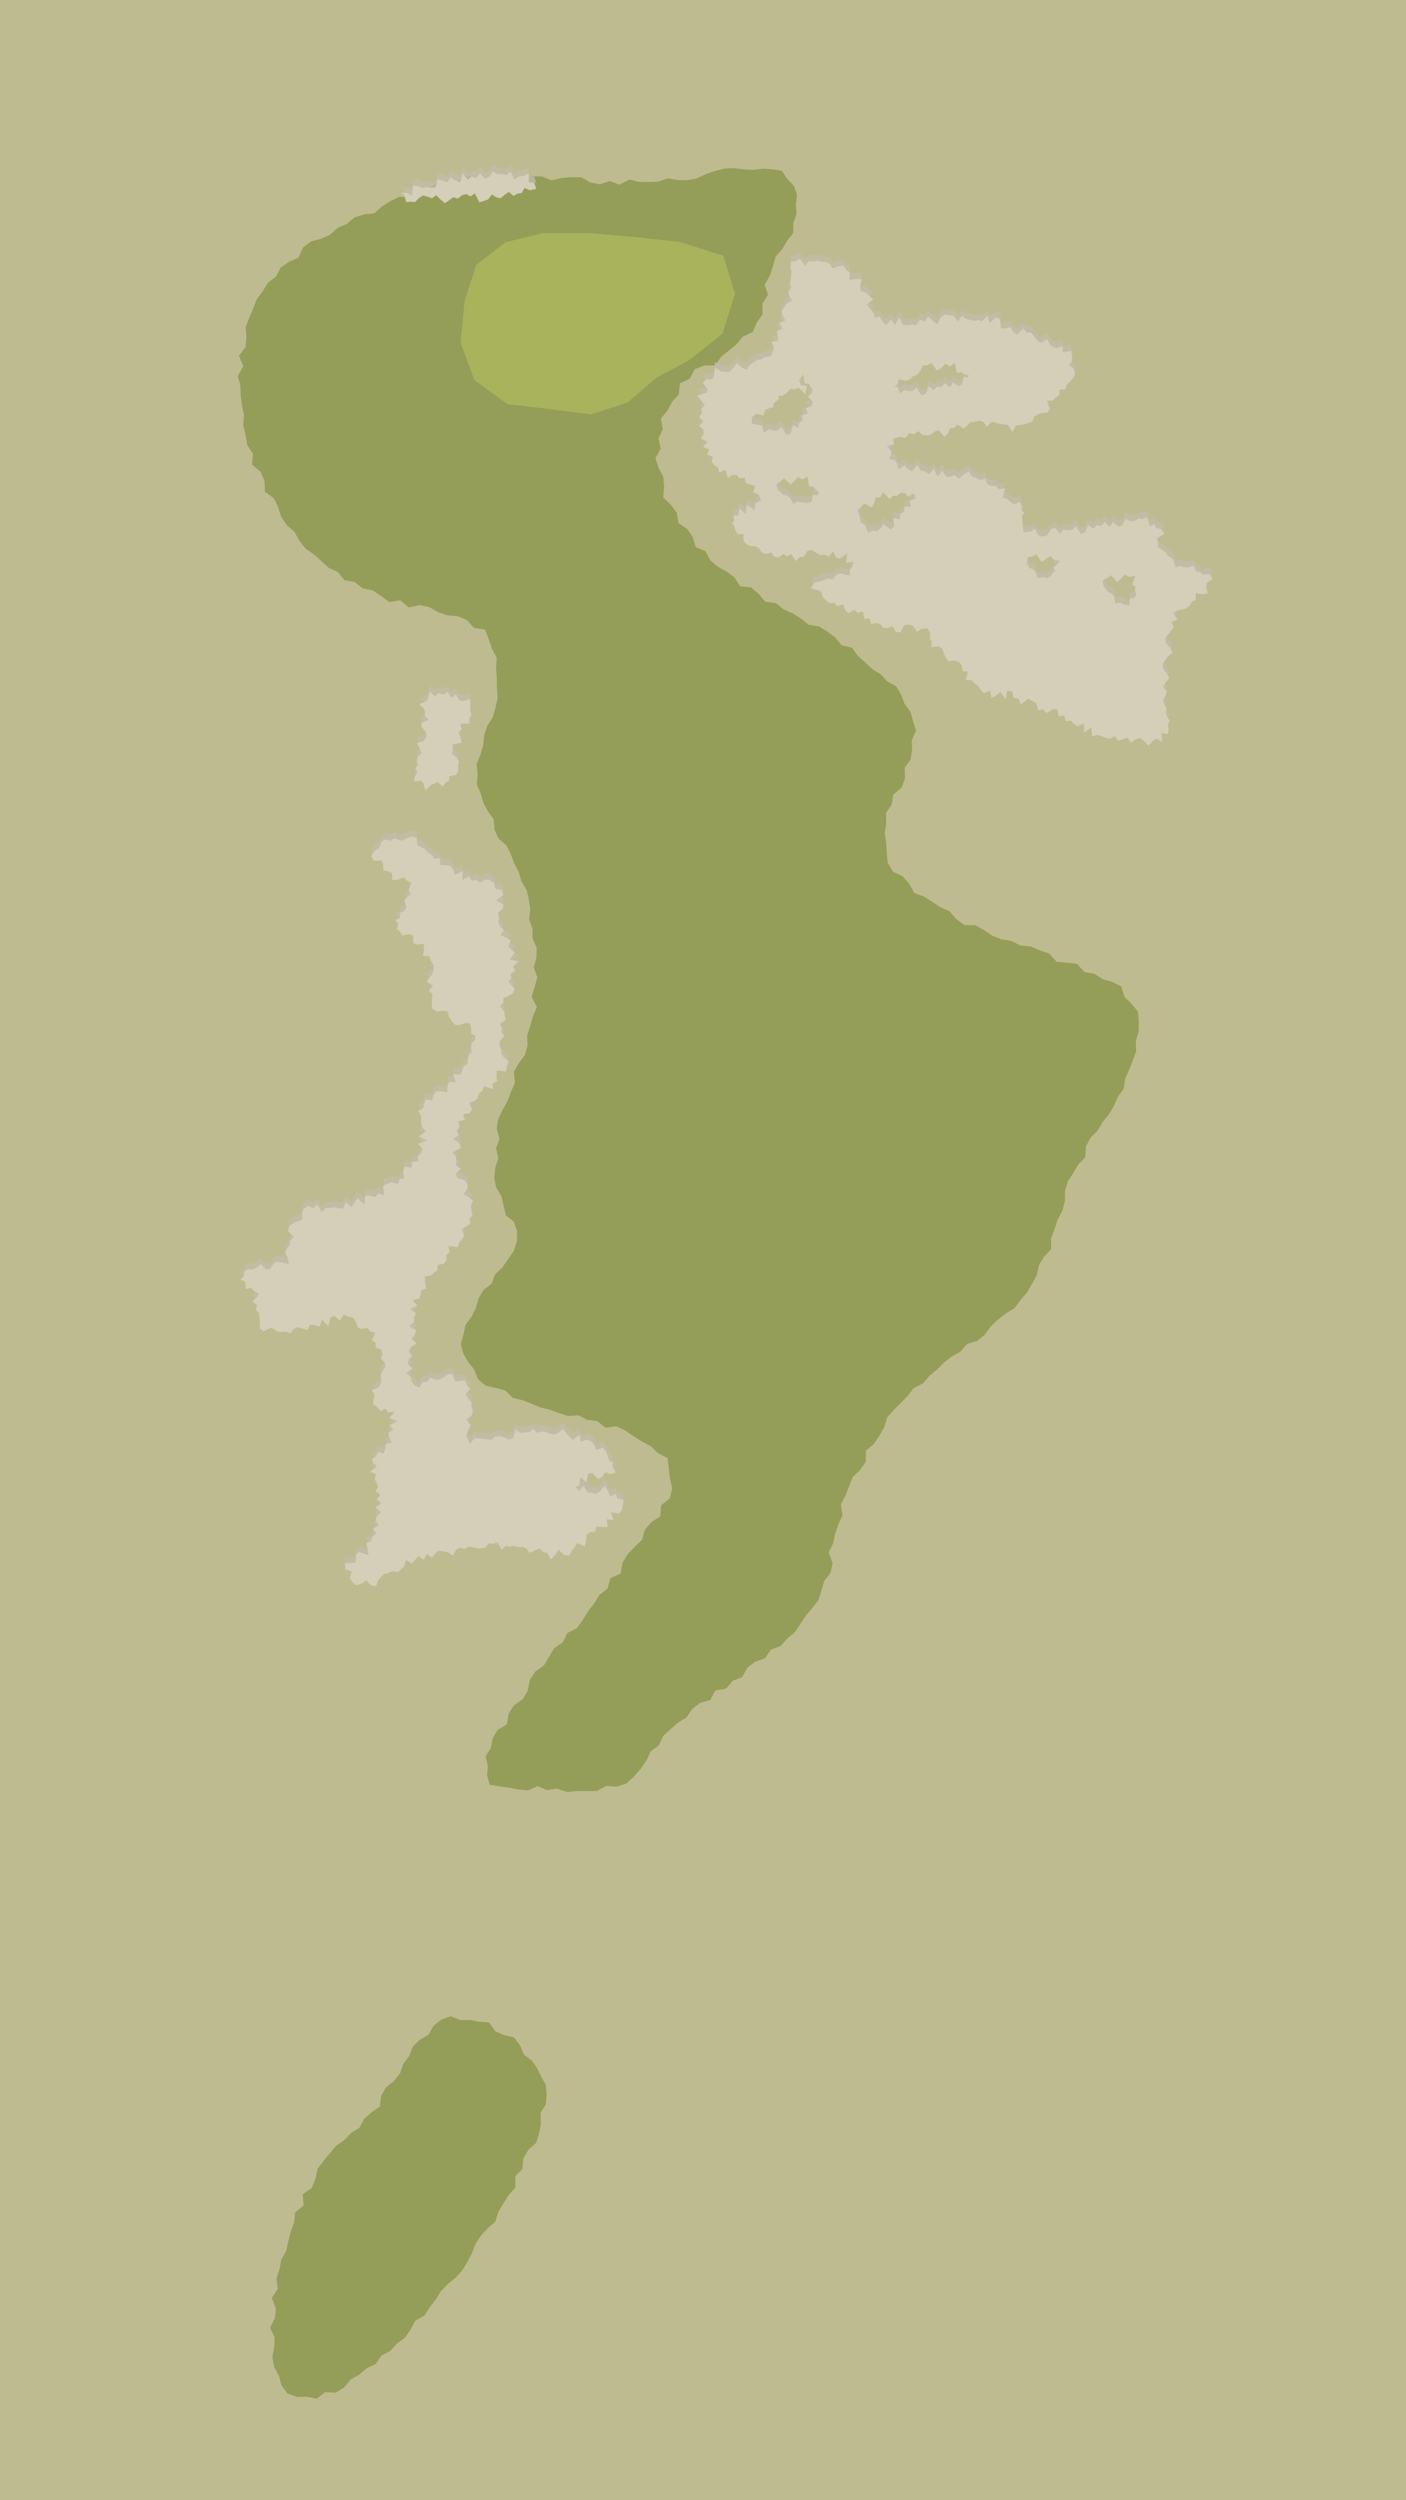 <svg xmlns="http://www.w3.org/2000/svg" viewBox="0 0 450 800"><defs><style>.cls-1{isolation:isolate;}.cls-2{fill:#bfbb90;}.cls-3{fill:#949e58;}.cls-4{fill:#a9b35c;}.cls-5{opacity:0.75;mix-blend-mode:multiply;}.cls-6{fill:#c2bca9;}.cls-7{fill:#d5ceb9;}</style></defs><g class="cls-1"><g id="Gray"><rect class="cls-2" x="-1.54" y="-3773.57" width="2340.92" height="6968.57"/></g><g id="Fairway"><polygon class="cls-3" points="98.19 766.88 101.39 767.5 104.04 765.44 107.47 765.58 110.16 763.89 112.27 761.34 114.99 759.82 117.35 757.78 120.25 756.39 122.09 753.75 124.93 752.21 127.03 749.87 129.6 747.99 131.4 745.37 132.94 742.54 135.83 740.91 137.56 738.26 139.47 735.76 141.13 733.08 143.32 730.82 145.84 728.79 147.96 726.44 149.6 723.74 151.06 720.92 152.22 717.92 153.94 715.3 156.12 712.97 158.58 710.8 159.51 707.68 161.16 705 162.82 702.33 164.98 699.92 164.92 696.34 167.25 694 167.48 690.64 169.09 687.94 171.64 685.61 172.57 682.57 173.11 679.43 172.97 676.14 174.69 673.34 174.96 670.21 174.66 667.12 173.28 664.54 171.95 661.8 170.21 659.3 167.72 657.46 166.45 654.46 164.53 651.94 161.27 651.15 158.5 649.91 156.53 647.13 153.32 646.9 150.38 646.31 147.43 646.41 144.24 645.12 141.23 646.24 138.74 648.2 137.23 650.98 134.39 652.63 132.13 654.85 130.97 657.85 129.07 660.33 128.07 663.36 126.13 665.81 123.59 667.88 122 670.51 121.57 674.03 118.89 675.9 116.53 677.96 115.04 680.81 112.33 682.49 110.21 684.76 107.64 686.52 105.58 688.99 103.57 691.41 101.66 693.92 100.97 697.15 99.8 700.04 96.88 702.1 97.18 705.65 94.45 707.92 94.13 711.15 93.04 714.09 92.28 717.13 91.6 720.19 90.03 723.02 89.43 726.11 88.47 729.12 88.89 732.39 86.99 735.27 88.31 738.6 87.98 741.7 86.44 744.75 87.9 747.9 87.75 751 87.17 754.21 87.75 757.32 89.25 760.13 90.08 763.23 92.02 765.86 95.11 766.95 98.19 766.88"/><polygon class="cls-3" points="175.04 572.79 178.22 572.29 181.41 573.37 184.6 573.09 187.8 573.09 191 573.07 194.05 571.44 197.35 571.68 200.49 570.66 202.92 568.4 205.06 566 206.87 563.39 208.23 560.42 210.86 558.47 212.25 555.46 214.6 553.28 217 551.21 219.71 549.52 221.57 546.84 224.06 544.89 227.31 543.95 228.95 540.88 232.43 540.3 234.51 537.8 237.55 536.61 239.22 533.57 241.74 531.68 244.89 530.59 246.71 527.84 249.87 526.67 252 524.28 254.43 522.22 256.21 519.55 257.97 516.91 259.99 514.5 261.95 511.99 262.9 508.93 263.77 505.94 265.81 503.24 266.51 500.08 265.22 496.73 266.66 493.77 267.32 490.7 268.33 487.72 269.63 484.85 269.14 481.37 270.59 478.53 271.77 475.6 272.94 472.66 275.31 470.3 277.12 467.72 277.13 464.15 279.71 462.01 281.44 459.4 283.02 456.69 283.97 453.49 286.07 451.11 288.33 448.88 290.54 446.61 292.49 444.12 295.43 442.63 297.46 440.21 299.9 438.23 302.13 435.96 304.65 434.05 307.39 432.48 309.5 430.03 312.72 429.06 315.19 427.07 317.09 424.45 319.36 422.28 321.85 420.32 324.67 418.59 326.58 416.02 328.67 413.6 330.29 410.84 331.83 408.04 332.51 404.81 334.15 402.11 336.43 399.65 336.42 396.24 337.52 393.29 338.46 390.29 340.02 387.45 340.82 384.39 340.85 381.1 341.75 378.03 343.5 375.36 345.08 372.63 347.36 370.31 347.57 366.85 349.01 364.06 351.3 361.76 352.87 359.05 354.89 356.58 356.5 353.88 357.77 350.99 359.64 348.39 360.12 345.15 361.39 342.27 362.54 339.34 363.64 336.37 363.52 333.14 364.44 330.08 364.47 326.89 364.2 323.65 362.05 321.1 359.89 318.92 358.87 315.6 355.96 314.17 352.91 313.29 350.27 311.58 347.1 311.04 344.72 308.38 341.47 308.03 338.2 307.77 335.81 305.1 332.81 304.11 329.91 302.83 326.63 302.56 323.8 301.11 320.6 300.57 317.65 299.43 314.97 297.62 312.21 296.06 308.74 295.99 306.11 294.13 303.89 291.56 300.99 290.31 298.38 288.55 295.73 286.87 292.61 285.73 291.02 282.76 288.96 280.45 285.81 278.9 284.14 276.1 283.81 272.78 283.64 269.66 283.14 266.58 283.63 263.49 283.58 260.12 285.38 257.45 285.87 254.27 288.58 252.01 289.65 249.06 289.55 245.67 291.44 243.04 291.92 239.94 291.81 236.82 293.2 233.79 292.21 230.76 291.42 227.78 289.54 225.3 288.46 222.33 286.83 219.62 283.96 218.04 281.88 215.73 279.19 214.11 276.94 211.96 274.6 209.89 272.66 207.22 269.38 206.49 267.31 203.94 264.77 202.09 262.12 200.43 258.8 199.91 256.35 197.89 253.67 196.28 250.82 194.97 248.33 193 244.99 192.54 242.8 190.06 240.44 187.94 236.89 187.61 235.06 184.75 232.57 182.86 229.75 181.36 227.35 179.32 225.84 176.38 222.69 175.06 221.69 171.79 219.93 169.25 217.15 167.37 216.62 164.07 214.73 161.56 212.26 159.17 212.56 155.75 212.32 152.63 210.8 149.73 209.78 146.61 211.47 143.49 210.74 140.28 212.14 137.36 211.55 133.92 213.64 131.31 215.13 128.56 217.27 126.23 217.64 122.64 220.76 121.2 222.33 118.14 225.46 116.94 228.86 116.92 230.88 114.06 233.31 112.16 235.71 110.19 237.67 107.76 240.93 106.24 242.21 103.24 244.09 100.58 244.05 97.13 245.77 94.31 244.73 91.12 246.44 88.11 247.38 85.24 248.26 82.03 250.38 79.72 251.89 77.06 253.87 74.59 253.9 71.43 254.95 68.43 254.75 65.36 255.1 62.25 254.01 59.33 251.96 57.23 250.23 54.67 247.18 54.18 244.16 53.97 241.13 54.36 238.08 54.22 234.94 53.8 231.85 53.94 228.85 54.7 225.92 55.7 223.06 57.05 220 57.67 216.84 57.6 213.66 57.04 210.66 58.13 207.57 58.23 204.47 58.18 201.39 57.44 198.25 59.09 195.2 57.92 192.02 58.97 188.95 58.4 185.98 56.71 182.87 56.68 179.74 56.94 176.58 57.74 173.56 56.47 170.47 56.42 167.37 56.52 164.27 56.96 161.19 56.57 158.1 56.56 155.07 57.45 151.88 56.59 148.71 56.42 145.9 58.32 143 59.43 139.62 58.72 136.94 60.56 134.08 61.72 131.37 63.21 127.83 62.97 124.99 64.36 122.27 66.02 119.82 68.27 116.5 68.61 113.45 69.58 110.96 71.67 108.04 72.92 105.65 75.1 102.75 76.4 99.52 77.24 96.98 79.18 95.52 82.45 92.5 83.74 89.87 85.58 88.32 88.46 85.76 90.45 84.11 93.17 82.17 95.72 81.04 98.71 79.79 101.63 78.63 104.59 78.87 107.91 78.59 111.01 76.46 113.89 77.89 117.17 76.11 120.26 76.95 123.42 77.02 126.6 77.48 129.75 78.08 132.87 77.83 136.13 78.62 139.23 79.11 142.4 80.98 145.17 80.67 148.65 83.43 150.99 84.66 153.89 84.82 157.35 87.65 159.44 89.03 162.29 89.99 165.44 91.84 168.05 94.26 170.2 95.82 173.04 97.81 175.57 100.49 177.4 102.85 179.53 105.22 181.67 108.14 183.06 110.24 185.63 113.56 186.27 116.08 188.26 119.25 188.9 121.93 190.69 124.64 192.65 128.09 192.08 130.87 194.39 134.25 193.6 137.38 194.26 140.25 195.9 143.25 196.9 146.52 197.15 149.45 198.44 151.66 200.88 155.28 201.47 156.48 204.71 157.47 207.66 158.98 210.46 158.76 213.64 159 216.78 159.02 219.98 159.29 223.27 158.6 226.41 157.69 229.49 155.91 232.31 154.96 235.35 154.64 238.49 153.77 241.48 152.52 244.49 152.9 247.68 152.56 250.88 153.84 253.87 154.69 256.87 156.19 259.62 158 262.17 158.28 265.5 159.55 268.35 162.11 270.49 163.47 273.3 164.56 276.24 166.05 279 166.9 282.02 168.54 284.76 169.25 287.83 169.7 290.94 169.35 294.17 170.41 297.14 170.47 300.25 171.75 303.28 171.69 306.42 170.85 309.58 171.97 312.73 171.11 315.86 170.17 318.96 171.83 322.23 170.54 325.27 169.67 328.32 168.72 331.3 168.84 334.56 167.99 337.6 166.03 340.21 164.49 342.94 164.78 346.5 163.56 349.37 162.47 352.27 160.9 355.05 159.49 357.96 158.94 361.09 159.86 364.4 158.77 367.43 159.49 370.59 158.5 373.67 158.19 376.82 158.78 379.93 160.46 382.69 161.17 385.7 161.91 388.89 164.5 390.96 165.53 394.03 165.42 397.31 164.34 400.36 162.57 402.99 160.77 405.57 158.46 407.75 157.35 410.74 154.75 412.75 153.19 415.45 152.29 418.53 150.93 421.3 149.02 423.86 148.33 426.93 147.49 430.03 148.3 433.15 149.9 435.82 151.74 438.17 152.99 441.33 155.45 443.38 158.68 444.11 161.72 444.89 164.05 447.24 167.1 447.98 170 449.08 172.86 450.33 175.89 451.02 178.81 452.13 181.79 453.07 185.11 452.84 187.98 454.35 191.17 454.7 193.81 456.83 197.33 456.33 200.19 457.77 202.85 459.6 205.52 461.26 208.31 462.73 210.53 464.94 213.66 466.49 214.05 469.9 214.39 472.93 215.15 476.23 214.36 479.44 211.59 481.64 211.32 485.16 208.44 487.07 206.38 489.48 205.47 492.7 203.14 494.94 200.89 497.25 199.27 499.99 198.65 503.47 195.34 504.99 194.43 508.31 191.83 510.33 190.15 513.06 188.19 515.59 186.52 518.34 184.66 520.94 181.56 522.52 180.14 525.48 177.39 527.35 175.73 530.12 174.09 532.89 171.34 534.81 169.59 537.5 168.91 540.94 167.3 543.69 164.48 545.64 162.78 548.36 162.22 551.74 159.27 553.55 157.68 556.18 157.1 559.3 155.43 561.94 156.15 565.22 155.87 567.93 156.72 571.06 159.92 571.59 162.92 572.01 165.92 572.61 168.96 572.88 172.01 571.5 175.04 572.79"/></g><g id="Greens"><polygon class="cls-4" points="189.11 132.6 200.85 128.78 210.16 120.84 220.58 115.24 231.21 106.82 235.24 94.01 231.48 81.81 217.54 77.42 202.97 75.83 188.33 74.58 173.62 74.62 161.75 77.52 152.4 84.79 148.7 96.35 147.39 109.62 151.85 121.61 162.38 129.32 175.66 130.85 189.11 132.6"/></g><g id="Bunkers"><g class="cls-5"><path class="cls-6" d="M379.06,179.53l-1.29-.47-1.57.44-.58-2.17-.81-.93-1.05-.49-.45-1-1.05-.83L370.55,173l.12-1.43-.43-1.34,2.51-1.49-1-1.36-1.86-.53-.41-1.18-1.48.76-.85-2.91-1.44.59-1.39-.17-1.28.81-1.37,0-1.49-.77-1,2.19-1.32.29-1.6-1.44-1.12,1.5-1.59-1.44-1.17,1.23L351,166l-1.18,1.2-1.54-1.3-1,2.44-1.31.48-1.65-2.47-1.22,1.14-1.33.18-1.37-.26-1.23,1.46-1.46-2-1.3.44-1.31,2-1.4.41-1.38-.51-1.07-2-1.6.93-2,.16-.39-2.1,0-1.66-.24-1.36.82-1.07-.91-.68.15-1.37-.62-1.43-2,.74-1.08-.81-1-.92-1.4-.39.6-3-2,.32-.81-1.11-1.72.06-1.09-.67-.71-1.75-1.64.52-1.19-.76-1.31-.41L310,148.81l-1.58,1-1.58,1.39L305.6,150l-1.43.52-1.38.1-1.18-2.07-1.55,1.89L298.89,148l-1.54,1.74-1.3-.92-1.35-.3-1.16-1.74-1.68,2.06-1.27-.8-1.14-1.18-1.83,1.34-.63-2.17-.8-.95-1.66-.12.64-1.41.09-1.29-1.42-1.57,2.31-.46-.31-1.7,1.23-.54,1.32-.25,1.4.43,1.26-1.65,1.42.44,1.4-1,1.38,1.18,1.4.23,1.4-.37,1.26-1,1.21-.27,1.7,2,1.16-1,.72-1.69,1.36-.15,1-1.06,1.94,1.32,1-.86,1.17-1.22L312,133l1.41-.43,1.33.44,1.09,1.54,1.66-1.63,1.26.41,1.29.24,1.26.32,1.29,0,1.45,2.35,1.13-2.06,1.26-.24,1.34-.15,1.28-.46,1.35-.43.55-1.49,1.06-.8,1.42-.43,1.69-.16.9-1-.9-2.85,1.89,0,.9-1,1.12-.79.08-1.65,1.91-.23.39-1.38,1-1,1-1.1.68-1.33-.35-1.56-1.54-1.3.86-1.45.11-1.61-.45-1.55-2.63.6v-2.09l-2,.69-1.2-.43-1-.93-.8-1.52-1.83,1.18L332,107l-1-1.35-1-1.24-1.43,0-1-1.3-2.1,1.9-1.18-.76-.83-1.62-1.66.49-1.41-.15-.3-2.76-1.19-.67-2.2,1.81L316.17,99l-1.86,1.88-1.18-.39-1.26.3-1.28-.38-1.33-.22-1.43-1.1-1.16,1.89-1.58-2h-1.37l-1.4-.26-1.21,1L300,101.85l-1.48-1.27-1.46-1.29-1.2,1.68-1.39-.74L293.22,102l-1.36-.18-1.35.28-1.36-.16-1.3-2.33-1.43,2.36-1.21-1.84-1.58,2-1.19-1.32-.95-1.6-1.52.52-.39-1.5-.21-.42-1.12-1.22-.83-1.19,2.06-1.65-1.25-1.09-1.05-1-1.61-.48-.31-1.43.56-2.42-2,0-2,.26.16-2.43-1.19-.73-.77-1.5-1.76.3-1.77.65-.9-1.42-1.24-.7-1.42,0-1.35-.36-1.38.31-1.38-.16L257.69,83,256,80.82l-1.29.65-1.54.33L253,83.72l.29,1.17,0,1.33-.23,1.38-.24,1.24.48,1.24-.91,1,.08,1.31,1.05,1.84-1.7.83-.81,1.17-.88,1.16.23,1.46,1,1.66-2,.85,1.22,1.77-1.91.8.24,1.5.22,1.55-2.19.48.77,1.9-.43,1.39-.7,1.29-1.79.22-1.11.74-1.39.12-1,.78-1.19.75-1.14,1.6-1.49-.61-1.62-1.48-1.15,1.5-1.13,1.3-1.34.06-1.45-.21-1.95-1-.32,2.31-.46,1.33-2.07-.06-1,1.13,1.5,1.95-.28,1.19-3.1.94,1.29,1.52,1.21,1.36-1.15,1.32.15,1.33-.84,1.39,1.41,1.25-1.42,1.49,1.46,1.18,0,1.36-.92,1.54,2.26.9L225,141l2,.83-.72,1.67,1.87.67-.34,1.64.85,1.06,1.14.75.38,1.64,1.88-1L233,151l1.3-1.07,1.41,0,1,1.08,1.65-.16.37,1.77,1.43.39,1.6.51-.68,2,1.9.82.57,1.76-1.83,1-.16,2.08-2.52-1.58-.42,2.85-2-1.83-.37,2.35-1.56,0,.4,1.46-.81,1,.78,1,.35,1.34.73,1.2,1.85-.12v2.26l1,1.09,1.31.58h1.56l1.12.73.85,1.28,1.28.45,1.71-.44,1,1.22,1.33.39,1.56-1.21,1.22.84,1.27-.78,1.54,2.25,1.21-1.27,1.35-.12,1-1.7,1.22-.54,1.64.91,1.45.86,1.28-.18,1.24.64,1.58-1.68.89,2,1.19.32,2.42-1.7-.42,3,2.3-.31-.29,1.67-.83.83.07,1.89-1.69-.28-1.44-.4-1.31.55-1.07,1.48-1.54-.37-1.32.5-1.36.47-1.64.31-1.19,1.86,2.52.6.88.63.5,1.63,1,1,1.13.88,1.55-.1,1,1.13,1.76-.71.67,1.89,1,1,1.95-1,1.09.9,1.71-.42.34,2.36,1.61-.18.64,1.76,1.64-.29,1.29.42,1,1.11,1.41.07,1.47-.56,1.13,1.88,1.41.1,1.27-2.3,1.27-.21,1.47.35,1.29,2,1.46-1,1.9-.15.83,1.44-.06,1.66.6,1.21-.1,1.71,2.53-.19,1,.81.42,1.41.62,1.32.8,1.22,2-.34,1.4.54.92,1.12.25,1.81,1.78.16-.75,2.72,1.93,0,.94,1,1.12.84.77,1.22.93,1.13,2.14-.86.42,2.39,1.65-.92,1.16-1.06L322,221.8l.25-2.75,1.72.23.44,2,1.57.26.78,1.95,2.36-2,1.24.8,1.3.72.7,2.21,1.53-.26,1,1.24,2-1.26,1.51.06.45,2.24,1.72-.35.53,1.93,1.67-.23,1,1.08,1.18.71,2-.95v3.07l2.33-1.78.27,2.9,1.67-.44,1.33.36,1.29.53,1.34.35,1.59-.91L357.9,235l1.45-.43,1.43-.56,1.23,1.57,1.44-1,1.38-.47,1.34.92,1.37,1.64,1.37-1.54,1.21-.83L372,235.4l-.33-2.79,2.19.18.12-1.46-.24-1.39.6-1.34-.82-1.32-.43-1.31.22-1.39-.7-1.3-.4-1.34.87-1.46.32-1.4-1.18-1.31.87-1.41L374.2,215l-.63-1.36-1.14-1.44-.38-1.43.77-1.34.91-1.32,1.48-1.24-.59-1.45-1.42-1.57-.34-1.47.92-1.28,1-1.24.87-1.22-.74-1.63,2-.8-1.41-2.07,1.5-.84,1.52-.38,1-.19,1.25-.87.78-1.35,1.17-.65-.06-2.12,2.13.43,1.76-.32-.48-2,.12-1.27,1.93-1.38L387,181.65l-2.14.24L384,181l-1.24-.29-.84-1.76-1.52.6Zm-92.9-57.64,1.1-.92.45-1.6,2.23.47,1.31-.45.95-1,1.28-.4,1-1.14.86-1.86,1.47-.14,1.38-.65,1.66,2.41,1.29-.79,1.47-1.43,1.35.79,1.68-.95.61,3,1.46-.14,1.12.77,1.28.13-.3.8-1.44-.2L308,121l-1.26.53L305,120.31l-.95,1.6-1.66-1.33-1.07,1.28-1.39-.2-1.14,1.22-1.53-1.29-1,2.44-1.32.45L293.36,122l-1.25,1.08-1.32.09-1.31-.38L288.07,124l-.72-2.26Zm-40,6.76,1.31-.39.15-1.27,1.6-1.21-.1-1.18-.06.09,1.24,0,1.3-.77,1.36-1.52,1.36.19,1.25-.52,2.14,2,.62-2.53-2-.33-.57-1.42,1.25-2,.64,3,1.19-.1.38.86.85,1-.31,1.26-1.23,1,1.62,1.75-.3,1.31-2,.76.78,1.7-2,.56.3,1.6-1.11.74-.29,1.61-1.79-.73-.63,2.55-1.41.52-1.57-2.54-1.29,1.06-1.39.07-1.35-.43-1.58,1.15-.68-2.37-1-.16-2.26-.41.12-2.07,1.41-1.08,2.25.57.54-1.81Zm10.56,30.1-1.36-.27-1.47.71-1.06-2-1.1-.7-1.19-.15-.58-.78-.83-.58-.73-1.91,1.36-.94,1.17-1.09,2.1,2,1.06-.93,1.34-1.52,1.35.8,1.77-.83.37,3.07,1.41.07.74,1,1.08.76-.48,1.06-1.41-.15-.57,2.3-1.48.3ZM280.67,168l-1.34-.26-1.49.66-.85-2.06-.78-.83-.83-.39.05-.81-.38-1.15-.54-1.95,1.15-.93.83-1.23,2.58,1.32.68-1.29.49-1.94h1.5l.83-1.66,2.13,2.18,1.07-1,1.33-.07,1.17-.9,1.33.12,1,1.09,1.93-1.09.51,1.7-2,.81.52,1.75-2.11.09,0,1.65-1.24.63-.3,1.65-2-.32.24,2.63-1.06,1-2.39-1.75-.82,1.34ZM335,183l-1.31-.4-1.55.49-.68-2.14-.92-.88-1.13-.35-.34-.78-.47-.57.33-2,1.48-.27,1.29-.69,1.65,2.39,1.19-.72,1.65-1.18,1.06,1.23,2,.35-2,2.21.51.94-.74.64-.69,1.05Zm24.86,8.48-1.23-.66-1.61.26-.47-2.21-.9-1-1.15-.46-.45-.94-.76-.73-.45-2,1.47-.74,1.27-.94,1.95,2.16,1.15-.91L360,181.8l1.41.8,2-.44-1,2.87,1,.72-.14,1.17.45,1.33-.7,1.09-1.43.18-.14,2.26Z"/></g><path class="cls-7" d="M379.06,181.53l-1.29-.47-1.57.44-.58-2.17-.81-.93-1.05-.49-.45-1-1.05-.83L370.55,175l.12-1.43-.43-1.34,2.51-1.49-1-1.36-1.86-.53-.41-1.18-1.48.76-.85-2.91-1.44.59-1.39-.17-1.28.81-1.37,0-1.49-.77-1,2.19-1.32.29-1.6-1.44-1.12,1.5-1.59-1.44-1.17,1.23L351,168l-1.18,1.2-1.54-1.3-1,2.44-1.31.48-1.65-2.47-1.22,1.14-1.33.18-1.37-.26-1.23,1.46-1.46-2-1.3.44-1.31,2-1.4.41-1.38-.51-1.07-2-1.6.93-2,.16-.39-2.1,0-1.66-.24-1.36.82-1.07-.91-.68.15-1.37-.62-1.43-2,.74-1.08-.81-1-.92-1.4-.39.6-3-2,.32-.81-1.11-1.72.06-1.09-.67-.71-1.75-1.64.52-1.19-.76-1.31-.41L310,150.81l-1.58,1-1.58,1.39L305.6,152l-1.43.52-1.38.1-1.18-2.07-1.55,1.89L298.89,150l-1.54,1.74-1.3-.92-1.35-.3-1.16-1.74-1.68,2.06-1.27-.8-1.14-1.18-1.83,1.34-.63-2.17-.8-.95-1.66-.12.64-1.41.09-1.29-1.42-1.57,2.31-.46-.31-1.7,1.23-.54,1.32-.25,1.4.43,1.26-1.65,1.42.44,1.4-1,1.38,1.18,1.4.23,1.4-.37,1.26-1,1.21-.27,1.7,2,1.16-1,.72-1.69,1.36-.15,1-1.06,1.94,1.32,1-.86,1.17-1.22L312,135l1.41-.43,1.33.44,1.09,1.54,1.66-1.63,1.26.41,1.29.24,1.26.32,1.29,0,1.45,2.35,1.13-2.06,1.26-.24,1.34-.15,1.28-.46,1.35-.43.55-1.49,1.06-.8,1.42-.43,1.69-.16.9-1-.9-2.85,1.89,0,.9-1,1.12-.79.08-1.65,1.91-.23.39-1.38,1-1,1-1.1.68-1.33-.35-1.56-1.54-1.3.86-1.45.11-1.61-.45-1.55-2.63.6v-2.09l-2,.69-1.2-.43-1-.93-.8-1.52-1.83,1.18L332,109l-1-1.35-1-1.24-1.43,0-1-1.3-2.1,1.9-1.18-.76-.83-1.62-1.66.49-1.41-.15-.3-2.76-1.19-.67-2.2,1.81-.56-2.45-1.86,1.88-1.18-.39-1.26.3-1.28-.38-1.33-.22-1.43-1.1-1.16,1.89-1.58-2h-1.37l-1.4-.26-1.21,1L300,103.85l-1.48-1.27-1.46-1.29-1.2,1.68-1.39-.74L293.22,104l-1.36-.18-1.35.28-1.36-.16-1.3-2.33-1.43,2.36-1.21-1.84-1.58,2-1.19-1.32-.95-1.6-1.52.52-.39-1.5-.21-.42-1.12-1.22-.83-1.19,2.06-1.65-1.25-1.09-1.05-1-1.61-.48-.31-1.43.56-2.42-2,0-2,.26.16-2.43-1.19-.73-.77-1.5-1.76.3-1.77.65-.9-1.42-1.24-.7-1.42,0-1.35-.36-1.38.31-1.38-.16L257.69,85,256,82.82l-1.29.65-1.54.33L253,85.72l.29,1.17,0,1.33-.23,1.38-.24,1.24.48,1.24-.91,1,.08,1.31,1.05,1.84-1.7.83-.81,1.17-.88,1.16.23,1.46,1,1.66-2,.85,1.22,1.77-1.91.8.24,1.5.22,1.55-2.19.48.77,1.9-.43,1.39-.7,1.29-1.79.22-1.11.74-1.39.12-1,.78-1.19.75-1.14,1.6-1.49-.61-1.62-1.48-1.15,1.5-1.13,1.3-1.34.06-1.45-.21-1.95-1-.32,2.31-.46,1.33-2.07-.06-1,1.13,1.5,1.95-.28,1.19-3.1.94,1.29,1.52,1.21,1.36-1.15,1.32.15,1.33-.84,1.39,1.41,1.25-1.42,1.49,1.46,1.18,0,1.36-.92,1.54,2.26.9L225,143l2,.83-.72,1.67,1.87.67-.34,1.64.85,1.06,1.14.75.38,1.64,1.88-1L233,153l1.3-1.07,1.41,0,1,1.08,1.65-.16.37,1.77,1.43.39,1.6.51-.68,2,1.9.82.57,1.76-1.83,1-.16,2.08-2.52-1.58-.42,2.85-2-1.83-.37,2.35-1.56,0,.4,1.46-.81,1,.78,1,.35,1.34.73,1.2,1.85-.12v2.26l1,1.09,1.31.58h1.56l1.12.73.85,1.28,1.28.45,1.71-.44,1,1.22,1.33.39,1.56-1.21,1.22.84,1.27-.78,1.54,2.25,1.21-1.27,1.35-.12,1-1.7,1.22-.54,1.64.91,1.45.86,1.28-.18,1.24.64,1.58-1.68.89,2,1.19.32,2.42-1.7-.42,3,2.3-.31-.29,1.67-.83.83.07,1.89-1.69-.28-1.44-.4-1.31.55-1.07,1.48-1.54-.37-1.32.5-1.36.47-1.64.31-1.19,1.86,2.52.6.88.63.5,1.63,1,1,1.13.88,1.55-.1,1,1.13,1.76-.71.67,1.89,1,1,1.95-1,1.09.9,1.71-.42.34,2.36,1.61-.18.64,1.76,1.64-.29,1.29.42,1,1.11,1.41.07,1.47-.56,1.13,1.88,1.41.1,1.27-2.3,1.27-.21,1.47.35,1.29,2,1.46-1,1.9-.15.83,1.44-.06,1.66.6,1.21-.1,1.71,2.53-.19,1,.81.42,1.41.62,1.32.8,1.22,2-.34,1.4.54.92,1.12.25,1.81,1.78.16-.75,2.72,1.93,0,.94,1,1.12.84.77,1.22.93,1.13,2.14-.86.42,2.39,1.65-.92,1.16-1.06L322,223.8l.25-2.75,1.72.23.44,2,1.57.26.78,1.95,2.36-2,1.24.8,1.3.72.7,2.21,1.53-.26,1,1.24,2-1.26,1.51.06.45,2.24,1.72-.35.53,1.93,1.67-.23,1,1.08,1.18.71,2-.95v3.07l2.33-1.78.27,2.9,1.67-.44,1.33.36,1.29.53,1.34.35,1.59-.91L357.9,237l1.45-.43,1.43-.56,1.23,1.57,1.44-1,1.38-.47,1.34.92,1.37,1.64,1.37-1.54,1.21-.83L372,237.4l-.33-2.79,2.19.18.12-1.46-.24-1.39.6-1.34-.82-1.32-.43-1.31.22-1.39-.7-1.3-.4-1.34.87-1.46.32-1.4-1.18-1.31.87-1.41L374.2,217l-.63-1.36-1.14-1.44-.38-1.43.77-1.34.91-1.32,1.48-1.24-.59-1.45-1.42-1.57-.34-1.47.92-1.28,1-1.24.87-1.22-.74-1.63,2-.8-1.41-2.07,1.5-.84,1.52-.38,1-.19,1.25-.87.78-1.35,1.17-.65-.06-2.12,2.13.43,1.76-.32-.48-2,.12-1.27,1.93-1.38L387,183.65l-2.14.24L384,183l-1.24-.29-.84-1.76-1.52.6Zm-92.9-57.64,1.1-.92.45-1.6,2.23.47,1.31-.45.95-1,1.28-.4,1-1.14.86-1.86,1.47-.14,1.38-.65,1.66,2.41,1.29-.79,1.47-1.43,1.35.79,1.68-.95.61,3,1.46-.14,1.12.77,1.28.13-.3.8-1.44-.2L308,123l-1.26.53L305,122.31l-.95,1.6-1.66-1.33-1.07,1.28-1.39-.2-1.14,1.22-1.53-1.29-1,2.44-1.32.45L293.36,124l-1.25,1.08-1.32.09-1.31-.38L288.07,126l-.72-2.26Zm-40,6.76,1.31-.39.15-1.27,1.6-1.21-.1-1.18-.06.09,1.24,0,1.3-.77,1.36-1.52,1.36.19,1.25-.52,2.14,2,.62-2.53-2-.33-.57-1.42,1.25-2,.64,3,1.19-.1.38.86.85,1-.31,1.26-1.23,1,1.62,1.75-.3,1.31-2,.76.78,1.7-2,.56.3,1.6-1.11.74-.29,1.61-1.79-.73-.63,2.55-1.41.52-1.57-2.54-1.29,1.06-1.39.07-1.35-.43-1.58,1.15-.68-2.37-1-.16-2.26-.41.12-2.07,1.41-1.08,2.25.57.54-1.81Zm10.56,30.1-1.36-.27-1.47.71-1.06-2-1.1-.7-1.19-.15-.58-.78-.83-.58-.73-1.91,1.36-.94,1.17-1.09,2.1,2,1.06-.93,1.34-1.52,1.35.8,1.77-.83.37,3.07,1.41.07.74,1,1.08.76-.48,1.06-1.41-.15-.57,2.3-1.48.3ZM280.67,170l-1.34-.26-1.49.66-.85-2.06-.78-.83-.83-.39.05-.81-.38-1.15-.54-1.95,1.15-.93.83-1.23,2.58,1.32.68-1.29.49-1.94h1.5l.83-1.66,2.13,2.18,1.07-1,1.33-.07,1.17-.9,1.33.12,1,1.09,1.93-1.09.51,1.7-2,.81.52,1.75-2.11.09,0,1.65-1.24.63-.3,1.65-2-.32.24,2.63-1.06,1-2.39-1.75-.82,1.34ZM335,185l-1.31-.4-1.55.49-.68-2.14-.92-.88-1.13-.35-.34-.78-.47-.57.33-2,1.48-.27,1.29-.69,1.65,2.39,1.19-.72,1.65-1.18,1.06,1.23,2,.35-2,2.21.51.94-.74.64-.69,1.05Zm24.86,8.48-1.23-.66-1.61.26-.47-2.21-.9-1-1.15-.46-.45-.94-.76-.73-.45-2,1.47-.74,1.27-.94,1.95,2.16,1.15-.91L360,183.8l1.41.8,2-.44-1,2.87,1,.72-.14,1.17.45,1.33-.7,1.09-1.43.18-.14,2.26Z"/><g class="cls-5"><polygon class="cls-6" points="136.21 250.97 137.68 249.37 138.95 248.71 140.1 248.26 141.73 249.66 142.62 248.41 143.75 247.83 143.81 246.39 145.97 245.96 146.72 244.64 146.58 243.18 146.88 241.81 146.19 240.45 144.64 239.21 144.94 237.69 144.86 236.17 147.72 235.66 147.5 234.19 146.68 232.35 147.81 231.38 147.24 229.63 150.3 229.51 150.23 227.98 150.88 226.69 150.45 225.16 150.52 223.69 150.5 221.68 148.12 222.38 146.94 222.03 145.94 220.12 144.42 221.23 143.28 219.4 141.82 220.29 140.5 219.73 139.11 220.71 137.62 219.29 136.88 221.79 136.75 222.27 134.14 223.34 135.49 224.52 136.04 225.78 135.9 226.98 137.17 228.38 134.88 229.31 134.94 230.64 136.46 232.49 136.46 233.92 135.64 235.08 133.47 235.77 134.29 237.46 134.91 239.06 133.67 240.08 133.45 241.39 133.74 242.78 132.88 243.94 133.61 245.19 132.73 246.49 132.5 248.07 134.53 247.81 135.35 248.34 136.21 250.97"/></g><polygon class="cls-7" points="136.21 252.97 137.68 251.37 138.95 250.71 140.1 250.26 141.73 251.66 142.62 250.41 143.75 249.83 143.81 248.39 145.97 247.96 146.72 246.64 146.58 245.18 146.88 243.81 146.19 242.45 144.64 241.21 144.94 239.69 144.86 238.17 147.72 237.66 147.5 236.19 146.68 234.35 147.81 233.38 147.24 231.63 150.3 231.51 150.23 229.98 150.88 228.69 150.45 227.16 150.52 225.69 150.5 223.68 148.12 224.38 146.94 224.03 145.94 222.12 144.42 223.23 143.28 221.4 141.82 222.29 140.5 221.73 139.11 222.71 137.62 221.29 136.88 223.79 136.75 224.27 134.14 225.34 135.49 226.52 136.04 227.78 135.9 228.98 137.17 230.38 134.88 231.31 134.94 232.64 136.46 234.49 136.46 235.92 135.64 237.08 133.47 237.77 134.29 239.46 134.91 241.06 133.67 242.08 133.45 243.39 133.74 244.78 132.88 245.94 133.61 247.19 132.73 248.49 132.5 250.07 134.53 249.81 135.35 250.34 136.21 252.97"/><g class="cls-5"><polygon class="cls-6" points="127.68 266.77 128.6 266.99 130.08 266.2 131.89 265.66 133.34 266.07 133.54 268.41 134.8 269.02 136.01 269.72 136.96 270.77 138.16 271.48 138.93 272.77 140.81 272.61 140.9 274.78 142.59 274.87 144.22 275.04 145.05 276.26 145.55 277.93 148.07 276.71 147.94 279.61 150.12 278.33 150.96 279.86 152.48 279.53 153.68 280.43 155.25 279.39 156.71 279.56 158.13 280.47 158.56 282.4 160.69 282.84 161.01 284.4 158.75 286.18 161.1 287.32 160.96 288.74 159.3 290.14 159.74 291.54 159.49 292.97 159.98 294.34 161.25 295.53 160.18 297.21 162.2 298.05 163.43 298.98 162.6 300.81 163.66 301.82 164.84 302.8 163.02 305 166.01 305.57 164.22 307.24 164.95 308.57 163.37 309.69 163.66 311.06 162.61 312.11 164.7 314.29 164.33 315.67 163 316.57 161.13 317.33 161.1 318.78 159.98 319.91 161.28 321.66 161.66 323.08 161.8 324.41 159.94 325.57 160.68 326.95 160.52 328.29 161.49 329.51 159.93 331.13 159.81 332.56 160.41 333.81 160.42 335.14 161.25 336.33 162.79 337.64 162.26 339.23 161.96 340.79 159.06 340.52 158.86 341.99 159.13 344 157.75 344.6 157.76 346.45 154.82 345.59 154.37 347.02 153.28 347.88 152.91 349.36 151.87 350.27 150.22 350.75 151.05 353.02 150.37 354.18 148.23 354.48 148.73 356.31 146.63 356.84 147.06 358.54 146.19 359.71 146.82 361.3 145.08 362.39 147.18 364.01 147.43 365.3 144.81 366.72 145.91 368.03 146.09 369.39 145.91 370.81 147.49 371.91 145.75 373.71 146.47 374.97 148.76 375.71 149.6 376.83 149.65 378.25 148.35 380.13 150 381.03 151.38 382.18 150.69 383.76 150.83 385.19 151.24 386.72 150.25 387.98 150.55 389.58 149.07 390.5 147.76 391.38 148.62 393.38 147.82 394.54 146.92 395.61 146.56 397.05 143.49 396.66 143.91 398.62 142.84 399.56 142.88 401.32 141.99 402.4 140.09 402.67 140.03 404.4 138.84 405.21 137.87 406.2 135.93 406.38 135.99 408.24 136.41 410.31 134.76 410.76 134.62 412.24 134.25 413.46 131.95 414 133.6 415.76 131.25 416.86 133.15 418.2 132.51 419.6 132.52 420.98 131 422.38 133.28 423.71 132.66 425.06 131.67 426.36 133.34 427.87 131.43 429.05 130.9 430.35 131.91 431.83 130.74 433.08 130.52 434.45 132.05 435.91 130.03 437.29 131.49 438.61 131.72 440 132.65 441.22 134.24 442.1 135.25 440.24 136.69 440.21 137.67 438.82 139.31 439.54 140.67 439.41 141.92 438.79 143.22 437.72 144.73 437.58 145.69 440 147.01 439.86 148.91 439.73 149.44 441.21 150.52 442.34 149 444.15 149.74 445.34 150.89 446.62 150.94 448.08 151.34 449.59 150.87 451.03 149.25 452.13 150.68 454.05 150.01 455.36 149.48 456.63 149.09 457.47 149.33 457.52 150.4 460.06 151.85 458.17 153.25 458.19 154.6 458.45 155.97 458.49 157.37 458.7 158.56 457.67 159.9 457.5 161.34 457.88 162.86 458.64 164.16 458.27 165 455.39 166.57 456.5 167.91 456.25 169.28 456.37 170.51 455.23 171.99 456.48 173.3 455.94 174.65 456.26 175.96 456.71 177.24 457.01 178.6 456.54 180.21 455.23 181.28 456.65 182.31 457.76 183.29 458.69 185.52 457.2 185.85 459.29 187.95 458.62 189.23 459.19 190.18 460.28 190.78 461.96 192.89 461.22 193.88 462.28 194.5 463.89 195.06 465.41 196.32 465.95 195.83 466.87 197.04 469.12 195.48 469.67 193.71 469.08 192.71 470.52 191.45 471.3 189.54 469.32 188.22 469.56 187.72 472.35 185.79 470.77 185.4 473.38 184.22 473.68 183.65 474.48 183.24 473.37 184.19 473.84 185.4 475.12 186.67 473.35 188.07 475.46 189.35 475.57 190.6 476.02 191.92 475.25 193.53 473.42 194.59 475.1 195.33 476.82 197.13 475.96 197.53 477.4 199.59 477.93 199.37 479.63 199.06 481.18 198.13 482.32 195.53 481.84 196.32 484.46 194.17 484.05 194.53 486.56 192.77 486.62 190.86 486.51 190.49 488.17 188.75 488.25 187.69 489.08 187.58 491.06 187.17 492.79 184.69 491.72 184 493.08 183.03 494.14 182.19 495.7 180.6 495.58 178.84 493.89 177.75 495.46 176.34 496.96 175.12 494.82 173.81 494.65 172.78 493.46 171.2 494.08 169.53 494.9 168.54 493.56 167.31 492.94 165.92 493.03 164.62 492.66 163.26 492.91 161.94 492.61 160.6 493.87 159.22 491.51 157.88 491.94 156.51 491.8 155.29 493.11 154 493.49 152.64 493.37 151.24 493.04 149.85 492.88 148.62 493.62 147.19 493.16 145.97 493.9 144.93 495.75 143.39 494.64 142 494.45 140.6 494.14 139.38 494.93 138.26 496.5 136.59 495.15 135.67 497.09 133.93 495.95 132.86 497.08 131.88 498.28 129.91 497.17 129.36 499.17 128.35 500.13 127.31 500.98 125.57 500.71 124.37 501.34 122.91 501.58 121.96 502.6 121.03 503.67 120.36 505.56 118.66 505.25 117.21 503.67 115.75 504.75 113.99 505.25 112.74 504.27 111.96 502.84 112.57 500.86 110.52 500.14 110.38 498.14 112.63 498.15 113.88 497.76 113.99 495.31 114.86 494.6 117.95 495.56 117.64 493.56 117.19 491.81 118.77 491.07 119.13 489.75 120.38 488.68 119.44 487.03 121.24 485.99 120.18 484.41 120.61 483.09 121.94 481.85 120.06 480.29 122.12 479.08 120.56 477.6 121.81 476.31 120.22 475.14 121.04 473.7 120.59 472.45 119.86 471.29 120.45 469.75 118.42 468.94 120.63 467.11 119.31 466.06 119.09 464.71 120.28 464.03 121.03 462.6 122.77 463.05 123.35 461.59 123.38 460.02 125.43 459.62 124.5 457.79 124.32 456.43 125.88 455.44 124.67 454.03 127.31 452.7 124.61 451.73 126.4 449.69 124.09 449.89 123.42 448.65 121.84 449.52 120.71 448.2 119.39 447.27 119.56 445.7 119.97 444.4 118.97 442.8 121.07 441.97 121.82 440.82 122.09 439.51 121.85 438.02 122.36 436.73 123.31 435.42 123.15 433.96 121.9 432.68 122.42 431.2 122.03 429.87 120.18 429.14 120.31 427.64 119.01 426.89 120.19 424.43 118.45 424.02 117.57 422.95 115.62 423.21 114.48 422.72 113.94 421.05 113 419.57 111.54 419.36 110.1 418.64 108.78 420.58 107.13 419.1 105.76 419.51 105.11 422.38 103.05 420.21 102.32 422.47 100.74 422.03 99.24 421.83 98.37 423.62 96.77 423.06 95.25 422.66 94.02 423.21 92.92 424.63 91.47 424.06 90.15 424.21 88.85 424.08 87.75 423.29 86.7 422.85 84.26 423.98 83.07 422.85 83.22 421 83.05 419.58 82.93 418.21 81.88 417.09 82.24 415.63 80.75 414.42 82.22 413.04 82.92 411.96 81.27 411 80.37 410.06 78.65 410.44 78.43 408 76.86 407.49 78.04 406.38 78.16 404.88 79.36 404.07 80.9 404.23 82.17 403.57 83.45 402.49 85 404.09 86.36 404.1 87.86 401.9 89 401.77 90.1 401.92 92.5 402.42 92.02 400.45 91.25 398.96 91.72 397.67 92.72 396.33 92.88 394.94 94.02 393.7 92.2 391.89 92.55 390.33 93.97 389.33 95.41 388.71 96.78 388.2 96.67 386.25 97.05 385.02 98.48 383.87 100.29 384.58 101.58 383.4 102.94 385.83 104.27 384.48 105.61 384.54 106.96 384.31 108.35 384.59 109.76 384.72 110.76 382.63 112.51 384.31 113.5 382.74 114.42 381.33 116.63 383.4 116.89 380.54 118.37 380.6 120.1 381 121.03 379.86 122.98 380.39 122.57 377.34 123.83 376.85 125.06 376.26 127.31 376.84 127.84 375.36 129.4 375 129.01 372.66 129.53 371.31 131.78 371.55 131.85 369.81 133.84 369.64 133.75 367.94 134.78 366.93 135.29 365.63 133.8 364.02 136.64 362.88 133.99 361.63 136.36 359.97 135.13 358.8 134.79 357.51 134.77 356.2 134.74 354.94 133.77 353.4 135.45 352.64 135.71 351.24 136.26 349.75 138.2 350.17 138.71 348.48 139.47 347.27 141.07 347.15 143.17 347.52 143.22 345.5 143.76 344.1 145.92 344.34 145.01 341.62 147.31 341.87 147.9 340.58 148.38 339.25 149.62 338.46 149.69 336.91 150.04 335.61 150.92 334.58 150.83 333.19 150.86 331.97 151.96 330.86 152.24 329.5 150.79 328.75 150.83 327.25 150.47 325.47 148.87 325.32 147.2 325.95 145.69 325.93 144.62 324.76 143.73 323.42 143.32 321.58 141.86 321.42 139.76 321.63 138.37 320.79 138.18 319.12 138.27 317.53 138.47 316.08 137.13 314.92 138.65 313.44 136.54 312.1 137.49 310.74 138.48 309.43 138.93 308.08 138.72 306.67 137.79 305.29 137.41 303.96 135.3 303.85 135.8 301.73 135.55 299.97 133.5 300.25 132.21 299.71 132.31 297.39 130.99 296.91 128.87 297.37 128.08 296.16 126.97 295.25 127.51 293.4 126.41 292.39 128.01 291.78 128.02 290.13 129.48 289.45 130.07 288.13 129.42 285.95 130.38 284.98 131.5 284.01 130.75 282.86 131.65 280.57 130.16 279.74 129.26 278.71 127.2 279.53 125.55 279.53 125.46 277.33 124.19 276.8 122.69 276.46 122.61 274.63 122.19 273.34 119.68 273.41 118.81 272.02 119.77 270.36 121.08 269.59 121.69 268.64 122.24 267.15 123.48 266.58 125.06 267.02 126.18 266.17 127.68 266.77"/></g><polygon class="cls-7" points="127.68 268.77 128.6 268.99 130.08 268.2 131.89 267.66 133.34 268.07 133.54 270.41 134.8 271.02 136.01 271.72 136.96 272.77 138.16 273.48 138.93 274.77 140.81 274.61 140.9 276.78 142.59 276.87 144.22 277.04 145.05 278.26 145.55 279.93 148.07 278.71 147.94 281.61 150.12 280.33 150.96 281.86 152.48 281.53 153.68 282.43 155.25 281.39 156.71 281.56 158.13 282.47 158.56 284.4 160.69 284.84 161.01 286.4 158.75 288.18 161.1 289.32 160.96 290.74 159.3 292.14 159.74 293.54 159.49 294.97 159.98 296.34 161.25 297.53 160.18 299.21 162.2 300.05 163.43 300.98 162.6 302.81 163.66 303.82 164.84 304.8 163.02 307 166.01 307.57 164.22 309.24 164.95 310.57 163.37 311.69 163.66 313.06 162.61 314.11 164.7 316.29 164.33 317.67 163 318.57 161.13 319.33 161.1 320.78 159.98 321.91 161.28 323.66 161.66 325.08 161.8 326.41 159.94 327.57 160.68 328.95 160.52 330.29 161.49 331.51 159.93 333.13 159.81 334.56 160.41 335.81 160.42 337.14 161.25 338.33 162.79 339.64 162.26 341.23 161.96 342.79 159.06 342.52 158.86 343.99 159.13 346 157.75 346.6 157.76 348.45 154.82 347.59 154.37 349.02 153.28 349.88 152.91 351.36 151.87 352.27 150.22 352.75 151.05 355.02 150.37 356.18 148.23 356.48 148.73 358.31 146.63 358.84 147.06 360.54 146.19 361.71 146.82 363.3 145.08 364.39 147.18 366.01 147.43 367.3 144.81 368.72 145.91 370.03 146.09 371.39 145.91 372.81 147.49 373.91 145.75 375.71 146.47 376.97 148.76 377.71 149.6 378.83 149.65 380.25 148.35 382.13 150 383.03 151.38 384.18 150.69 385.76 150.83 387.19 151.24 388.72 150.25 389.98 150.55 391.58 149.07 392.5 147.76 393.38 148.62 395.38 147.82 396.54 146.92 397.61 146.56 399.05 143.49 398.66 143.91 400.62 142.84 401.56 142.88 403.32 141.99 404.4 140.09 404.67 140.03 406.4 138.84 407.21 137.87 408.2 135.93 408.38 135.99 410.24 136.41 412.31 134.76 412.76 134.62 414.24 134.25 415.46 131.95 416 133.6 417.76 131.25 418.86 133.15 420.2 132.51 421.6 132.52 422.98 131 424.38 133.28 425.71 132.66 427.06 131.67 428.36 133.34 429.87 131.43 431.05 130.9 432.35 131.91 433.83 130.74 435.08 130.52 436.45 132.05 437.91 130.03 439.29 131.49 440.61 131.72 442 132.65 443.22 134.24 444.1 135.25 442.24 136.69 442.21 137.67 440.82 139.31 441.54 140.67 441.41 141.92 440.79 143.22 439.72 144.73 439.58 145.69 442 147.01 441.86 148.91 441.73 149.44 443.21 150.52 444.34 149 446.15 149.74 447.34 150.89 448.62 150.94 450.08 151.34 451.59 150.87 453.03 149.25 454.13 150.68 456.05 150.01 457.36 149.48 458.63 149.09 459.47 149.33 459.52 150.4 462.06 151.85 460.17 153.25 460.19 154.6 460.45 155.97 460.49 157.37 460.7 158.56 459.67 159.9 459.5 161.34 459.88 162.86 460.64 164.16 460.27 165 457.39 166.57 458.5 167.91 458.25 169.28 458.37 170.51 457.23 171.99 458.48 173.3 457.94 174.65 458.26 175.96 458.71 177.24 459.01 178.6 458.54 180.21 457.23 181.28 458.65 182.31 459.76 183.29 460.69 185.52 459.2 185.85 461.29 187.95 460.62 189.23 461.19 190.18 462.28 190.78 463.96 192.89 463.22 193.88 464.28 194.5 465.89 195.06 467.41 196.32 467.95 195.83 468.87 197.04 471.12 195.48 471.67 193.71 471.08 192.71 472.52 191.45 473.3 189.54 471.32 188.22 471.56 187.72 474.35 185.79 472.77 185.4 475.38 184.22 475.68 183.65 476.48 183.24 475.37 184.19 475.84 185.4 477.12 186.67 475.35 188.07 477.46 189.35 477.57 190.6 478.02 191.92 477.25 193.53 475.42 194.59 477.1 195.33 478.82 197.13 477.96 197.53 479.4 199.59 479.93 199.37 481.63 199.06 483.18 198.13 484.32 195.53 483.84 196.32 486.46 194.17 486.05 194.53 488.56 192.77 488.62 190.86 488.51 190.49 490.17 188.75 490.25 187.69 491.08 187.58 493.06 187.17 494.79 184.69 493.72 184 495.08 183.03 496.14 182.19 497.7 180.6 497.58 178.84 495.89 177.75 497.46 176.34 498.96 175.12 496.82 173.81 496.65 172.78 495.46 171.2 496.08 169.53 496.9 168.54 495.56 167.31 494.94 165.92 495.03 164.62 494.66 163.26 494.91 161.94 494.61 160.6 495.87 159.22 493.51 157.88 493.94 156.51 493.8 155.29 495.11 154 495.49 152.64 495.37 151.24 495.04 149.85 494.88 148.62 495.62 147.19 495.16 145.97 495.9 144.93 497.75 143.39 496.64 142 496.45 140.6 496.14 139.38 496.93 138.26 498.5 136.59 497.15 135.67 499.09 133.93 497.95 132.86 499.08 131.88 500.28 129.91 499.17 129.36 501.17 128.35 502.13 127.31 502.98 125.57 502.71 124.37 503.34 122.91 503.58 121.96 504.6 121.03 505.67 120.36 507.56 118.66 507.25 117.21 505.67 115.75 506.75 113.99 507.25 112.74 506.27 111.96 504.84 112.57 502.86 110.52 502.14 110.38 500.14 112.63 500.15 113.88 499.76 113.99 497.31 114.86 496.6 117.95 497.56 117.64 495.56 117.19 493.81 118.77 493.07 119.13 491.75 120.38 490.68 119.44 489.03 121.24 487.99 120.18 486.41 120.61 485.09 121.94 483.85 120.06 482.29 122.12 481.08 120.56 479.6 121.81 478.31 120.22 477.14 121.04 475.7 120.59 474.45 119.86 473.29 120.45 471.75 118.42 470.94 120.63 469.11 119.31 468.06 119.09 466.71 120.28 466.03 121.03 464.6 122.77 465.05 123.35 463.59 123.38 462.02 125.43 461.62 124.5 459.79 124.32 458.43 125.88 457.44 124.67 456.03 127.31 454.7 124.61 453.73 126.4 451.69 124.09 451.89 123.42 450.65 121.84 451.52 120.71 450.2 119.39 449.27 119.56 447.7 119.97 446.4 118.97 444.8 121.07 443.97 121.82 442.82 122.09 441.51 121.85 440.02 122.36 438.73 123.31 437.42 123.15 435.96 121.9 434.68 122.42 433.2 122.03 431.87 120.18 431.14 120.31 429.64 119.01 428.89 120.19 426.43 118.45 426.02 117.57 424.95 115.62 425.21 114.48 424.72 113.94 423.05 113 421.57 111.54 421.36 110.1 420.64 108.78 422.58 107.13 421.1 105.76 421.51 105.11 424.38 103.05 422.21 102.32 424.47 100.74 424.03 99.24 423.83 98.37 425.62 96.77 425.06 95.25 424.66 94.02 425.21 92.92 426.63 91.47 426.06 90.15 426.21 88.85 426.08 87.75 425.29 86.7 424.85 84.26 425.98 83.07 424.85 83.22 423 83.05 421.58 82.93 420.21 81.88 419.09 82.24 417.63 80.75 416.42 82.22 415.04 82.92 413.96 81.27 413 80.37 412.06 78.65 412.44 78.43 410 76.86 409.49 78.04 408.38 78.16 406.88 79.36 406.07 80.9 406.23 82.17 405.57 83.45 404.49 85 406.09 86.36 406.1 87.86 403.9 89 403.77 90.1 403.92 92.5 404.42 92.02 402.45 91.25 400.96 91.72 399.67 92.72 398.33 92.88 396.94 94.02 395.7 92.2 393.89 92.55 392.33 93.97 391.33 95.41 390.71 96.78 390.2 96.67 388.25 97.05 387.02 98.48 385.87 100.29 386.58 101.58 385.4 102.94 387.83 104.27 386.48 105.61 386.54 106.96 386.31 108.35 386.59 109.76 386.72 110.76 384.63 112.51 386.31 113.5 384.74 114.42 383.33 116.63 385.4 116.89 382.54 118.37 382.6 120.1 383 121.03 381.86 122.98 382.39 122.57 379.34 123.83 378.85 125.06 378.26 127.31 378.84 127.84 377.36 129.4 377 129.01 374.66 129.53 373.31 131.78 373.55 131.85 371.81 133.84 371.64 133.75 369.94 134.78 368.93 135.29 367.63 133.8 366.02 136.64 364.88 133.99 363.63 136.36 361.97 135.13 360.8 134.79 359.51 134.77 358.2 134.74 356.94 133.77 355.4 135.45 354.64 135.71 353.24 136.26 351.75 138.2 352.17 138.71 350.48 139.47 349.27 141.07 349.15 143.17 349.52 143.22 347.5 143.76 346.1 145.92 346.34 145.01 343.62 147.31 343.87 147.9 342.58 148.38 341.25 149.62 340.46 149.69 338.91 150.04 337.61 150.92 336.58 150.83 335.19 150.86 333.97 151.96 332.86 152.24 331.5 150.79 330.75 150.83 329.25 150.47 327.47 148.87 327.32 147.2 327.95 145.69 327.93 144.62 326.76 143.73 325.42 143.32 323.58 141.86 323.42 139.76 323.63 138.37 322.79 138.18 321.12 138.27 319.53 138.47 318.08 137.13 316.92 138.65 315.44 136.54 314.1 137.49 312.74 138.48 311.43 138.93 310.08 138.72 308.67 137.79 307.29 137.41 305.96 135.3 305.85 135.8 303.73 135.55 301.97 133.5 302.25 132.21 301.71 132.31 299.39 130.99 298.91 128.87 299.37 128.08 298.16 126.97 297.25 127.51 295.4 126.41 294.39 128.01 293.78 128.02 292.13 129.48 291.45 130.07 290.13 129.42 287.95 130.38 286.98 131.5 286.01 130.75 284.86 131.65 282.57 130.16 281.74 129.26 280.71 127.2 281.53 125.55 281.53 125.46 279.33 124.19 278.8 122.69 278.46 122.61 276.63 122.19 275.34 119.68 275.41 118.81 274.02 119.77 272.36 121.08 271.59 121.69 270.64 122.24 269.15 123.48 268.58 125.06 269.02 126.18 268.17 127.68 268.77"/><g class="cls-5"><polygon class="cls-6" points="134.09 61.39 135.43 60.54 136.82 60.93 138.22 61.46 139.57 60.44 141 61.85 142.41 63.02 143.76 62.07 145.11 61.11 146.5 61.56 147.85 60.51 149.22 60.09 150.62 60.85 151.96 59.86 153.45 62.76 154.81 62.31 156.17 61.84 157.46 60.24 158.89 61.18 160.3 61.42 161.57 60.27 162.84 59.42 164.39 60.7 165.65 59.94 167 59.76 167.84 58.15 169.58 58.85 171.65 58.44 170.97 56.48 169.27 56.35 169.22 53.58 167.46 54.31 166.04 54.46 164.58 55.32 163.4 52.93 161.96 54.01 160.59 53.69 159.21 53.75 157.81 52.86 156.49 54.65 155.14 55.18 153.66 53.48 152.38 54.97 150.99 54.43 149.79 55.5 148.12 53.5 147.24 56.27 145.77 55.71 144.19 54.77 143.17 56.39 141.63 55.74 140.12 55.37 139.42 57.96 138.09 58.16 136.59 57.83 135.28 58.16 133.61 57.46 132.12 57.42 131.94 60.58 130.1 59.74 128.35 59.71 129.43 60.46 129.99 62.64 131.4 62.55 132.78 62.69 134.09 61.39"/></g><polygon class="cls-7" points="134.09 63.39 135.43 62.54 136.82 62.93 138.22 63.46 139.57 62.44 141 63.85 142.41 65.02 143.76 64.07 145.11 63.11 146.5 63.56 147.85 62.51 149.22 62.09 150.62 62.85 151.96 61.86 153.45 64.76 154.81 64.31 156.17 63.84 157.46 62.24 158.89 63.18 160.3 63.42 161.57 62.27 162.84 61.42 164.39 62.7 165.65 61.94 167 61.76 167.84 60.15 169.58 60.85 171.65 60.44 170.97 58.48 169.27 58.35 169.22 55.58 167.46 56.31 166.04 56.46 164.58 57.32 163.4 54.93 161.96 56.01 160.59 55.69 159.21 55.75 157.81 54.86 156.49 56.65 155.14 57.18 153.66 55.48 152.38 56.97 150.99 56.43 149.79 57.5 148.12 55.5 147.24 58.27 145.77 57.71 144.19 56.77 143.17 58.39 141.63 57.74 140.12 57.37 139.42 59.96 138.09 60.16 136.59 59.83 135.28 60.16 133.61 59.46 132.12 59.42 131.94 62.58 130.1 61.74 128.35 61.71 129.43 62.46 129.99 64.64 131.4 64.55 132.78 64.69 134.09 63.39"/></g></g></svg>